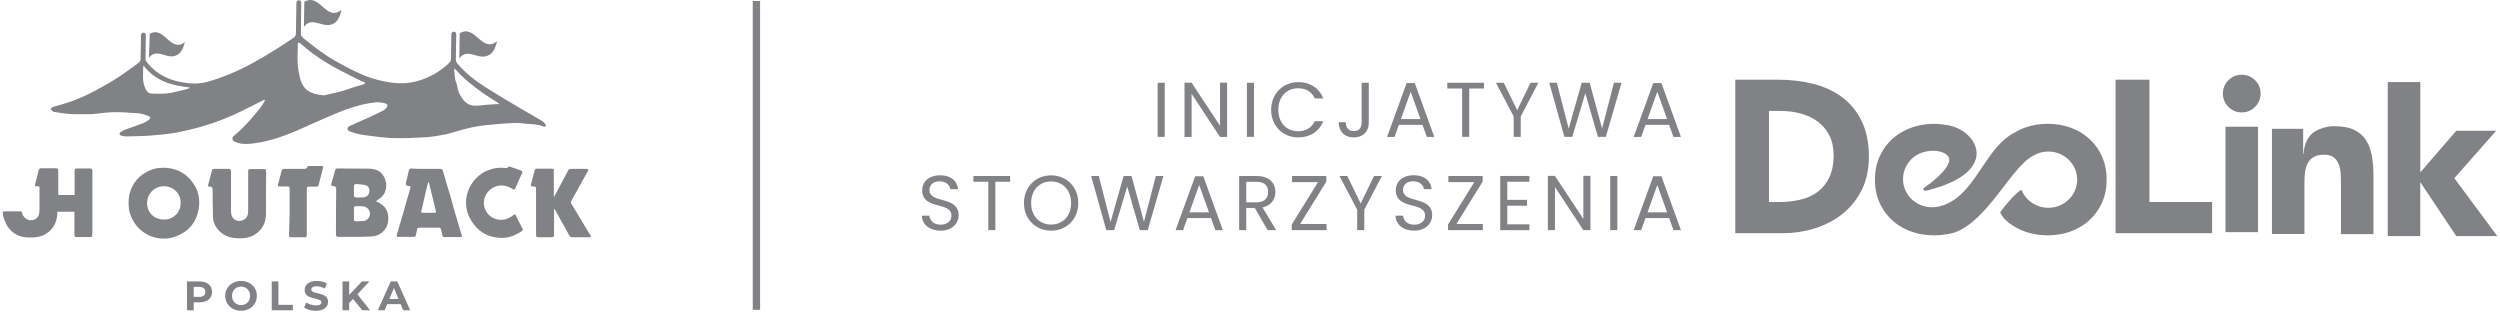 <?xml version="1.0" encoding="UTF-8"?> <svg xmlns="http://www.w3.org/2000/svg" width="340" height="43" viewBox="0 0 340 43" fill="none"><path d="M67.824 14.166H67.462C66.934 14.194 66.436 14.222 65.906 14.276C64.935 14.387 63.962 14.581 63.184 13.777C62.851 13.443 62.601 12.999 62.408 12.582C62.213 12.138 62.213 11.611 62.019 11.165C61.796 10.638 61.88 10.082 61.769 9.527C61.769 9.473 61.797 9.388 61.797 9.305C62.409 9.918 62.992 10.555 63.631 11.083C64.296 11.639 64.989 12.165 65.684 12.666C66.378 13.138 67.102 13.582 67.824 14.055V14.164V14.166ZM49.523 11.445C49.08 11.584 48.607 11.723 48.135 11.862C47.634 12.029 47.109 12.195 46.608 12.362C46.052 12.529 45.497 12.64 44.915 12.779C44.581 12.863 44.248 12.918 44.025 12.974C43.109 12.863 42.332 12.724 41.693 12.196C41.415 11.974 41.193 11.614 41.026 11.281C40.803 10.78 40.721 10.225 40.609 9.669C40.414 8.587 40.47 7.531 40.498 6.476V6.004C40.526 5.781 40.637 5.726 40.831 5.893C41.054 6.087 41.278 6.282 41.526 6.476C42.859 7.614 44.359 8.557 45.914 9.391C46.998 9.974 48.108 10.502 49.219 11.058C49.302 11.112 49.413 11.112 49.497 11.142C49.552 11.169 49.608 11.225 49.662 11.281C49.636 11.336 49.578 11.42 49.523 11.447M25.115 12.195C24.643 12.306 24.2 12.416 23.727 12.529C23.338 12.612 22.951 12.696 22.562 12.723C21.895 12.751 21.228 12.777 20.561 12.723C20.035 12.668 19.811 12.195 19.646 11.723C19.341 10.863 19.48 9.946 19.48 9.057C19.48 9.029 19.507 8.973 19.535 8.918C21.117 11.028 23.367 11.639 25.784 11.889V11.973C25.56 12.082 25.34 12.138 25.117 12.195M74.211 16.942C74.046 16.749 73.907 16.555 73.712 16.443C72.601 15.776 71.435 15.137 70.324 14.472C68.825 13.583 67.324 12.694 65.855 11.749C64.549 10.917 63.326 9.944 62.3 8.751C62.189 8.612 61.995 8.418 61.995 8.086L62.05 4.642C62.05 4.447 61.911 4.308 61.718 4.308C61.524 4.308 61.383 4.447 61.383 4.642L61.329 8.029C61.329 8.195 61.244 8.418 61.105 8.529C60.857 8.807 60.549 9.057 60.245 9.279C59.106 10.168 57.802 10.778 56.414 11.111C55.108 11.417 53.776 11.361 52.469 11.111C51.191 10.863 49.97 10.5 48.805 9.944C47.721 9.444 46.666 8.888 45.639 8.306C44.112 7.445 42.696 6.362 41.335 5.251C41.196 5.14 40.918 4.862 40.918 4.695L40.973 0.363C40.973 0.169 40.834 0.03 40.64 0.03C40.447 0.03 40.308 0.169 40.308 0.363L40.251 4.417C40.251 4.722 40.197 4.973 39.919 5.139C39.168 5.638 38.419 6.166 37.64 6.638C35.641 7.887 33.614 9.082 31.421 9.997C30.366 10.442 29.282 10.83 28.171 11.137C26.948 11.47 25.699 11.386 24.45 11.137C22.729 10.775 21.229 9.997 20.091 8.609C20.007 8.498 19.841 8.304 19.786 8.137L19.841 4.778C19.841 4.583 19.702 4.444 19.508 4.444C19.315 4.444 19.174 4.583 19.174 4.778L19.119 8.137C19.065 8.331 18.952 8.47 18.757 8.609C17.842 9.248 16.952 9.969 16.01 10.553C14.981 11.22 13.928 11.803 12.845 12.387C11.954 12.858 11.039 13.274 10.096 13.636C9.485 13.884 8.873 14.053 8.236 14.247C7.873 14.358 7.485 14.44 7.125 14.579C7.041 14.607 6.93 14.746 6.93 14.829C6.93 14.912 7.041 15.024 7.125 15.107C7.18 15.164 7.291 15.192 7.374 15.218C7.873 15.303 8.375 15.385 8.901 15.441C9.29 15.496 9.679 15.524 10.069 15.524C10.845 15.524 11.651 15.552 12.429 15.524C13.261 15.47 14.095 15.331 14.956 15.274C16.26 15.192 17.539 15.331 18.843 15.413C19.287 15.443 19.732 15.609 20.177 15.774C20.509 15.885 20.509 16.08 20.232 16.302C20.008 16.469 19.732 16.635 19.482 16.745C18.704 17.052 17.898 17.302 17.092 17.606C16.844 17.689 16.621 17.828 16.399 17.967C16.177 18.106 16.233 18.384 16.483 18.439C16.733 18.495 16.983 18.578 17.261 18.549C18.315 18.521 19.399 18.521 20.455 18.439C21.593 18.356 22.73 18.245 23.869 18.05C25.064 17.828 26.229 17.55 27.397 17.217C29.283 16.691 31.117 15.968 32.866 15.107C33.837 14.636 34.81 14.136 35.782 13.636C35.836 13.608 35.921 13.608 36.032 13.552C36.004 13.663 36.004 13.745 35.975 13.802C35.782 14.106 35.588 14.44 35.365 14.717C34.948 15.245 34.504 15.745 34.061 16.272C33.672 16.716 33.255 17.133 32.839 17.55C32.505 17.883 32.144 18.189 31.784 18.495C31.506 18.773 31.564 19.077 31.923 19.271C32.09 19.355 32.285 19.41 32.45 19.466C33.283 19.66 34.089 19.575 34.923 19.438C36.755 19.16 38.505 18.549 40.226 17.828C41.947 17.078 43.67 16.274 45.391 15.551C47.253 14.775 49.139 14.108 51.14 13.914C51.527 13.884 51.972 13.942 52.36 14.053C52.722 14.136 52.805 14.44 52.528 14.692C52.389 14.831 52.25 14.97 52.082 15.053C51.416 15.385 50.723 15.72 50.056 16.024C49.224 16.413 48.39 16.745 47.557 17.134C47.418 17.189 47.253 17.384 47.253 17.523C47.253 17.662 47.446 17.828 47.585 17.884C48.196 18.079 48.808 18.273 49.417 18.357C50.723 18.524 52.029 18.718 53.333 18.774C54.89 18.829 56.444 18.746 57.999 18.663C58.886 18.607 59.75 18.413 60.61 18.274C61.054 18.19 61.471 18.025 61.914 17.914C63.275 17.497 64.665 17.164 66.051 17.025C67.355 16.886 68.662 16.775 69.939 16.721C70.466 16.692 70.994 16.775 71.52 16.831C72.326 16.886 73.159 16.886 73.965 17.219C74.019 17.247 74.158 17.219 74.188 17.191C74.243 17.108 74.243 16.969 74.215 16.941" fill="#808285"></path><path d="M24.561 27.606C24.617 26.383 23.616 25.329 22.312 25.329C21.008 25.329 20.007 26.328 20.007 27.632C20.007 28.936 20.978 29.853 22.285 29.853C23.508 29.909 24.589 28.91 24.562 27.604M17.617 26.356C18.006 24.857 18.951 23.801 20.339 23.191C21.061 22.858 21.838 22.774 22.672 22.83C24.255 22.969 25.449 23.69 26.31 24.968C27.003 25.995 27.225 27.134 27.031 28.357C26.727 30.245 25.643 31.521 23.892 32.16C21.561 33.02 18.977 31.938 17.922 29.661C17.812 29.383 17.7 29.105 17.617 28.828C17.506 28.524 17.397 27.274 17.617 26.358" fill="#808285"></path><path d="M80.374 32.271H77.875C77.653 32.271 77.516 32.214 77.404 31.993C76.791 30.854 76.126 29.716 75.514 28.577C75.486 28.523 75.459 28.494 75.375 28.384C75.375 28.549 75.348 28.633 75.348 28.716V31.936C75.348 32.186 75.264 32.271 75.016 32.271C74.432 32.242 73.847 32.271 73.265 32.271C72.96 32.271 72.903 32.214 72.903 31.91V25.689C72.903 25.441 72.82 25.357 72.57 25.357C72.181 25.385 72.153 25.329 72.237 24.968C72.404 24.385 72.542 23.803 72.709 23.191C72.764 23.025 72.848 22.942 73.042 22.942H75.097C75.32 22.942 75.32 23.081 75.32 23.247V26.719C75.348 26.719 75.375 26.719 75.375 26.747C75.542 26.442 75.709 26.136 75.876 25.803C76.348 24.915 76.821 24.026 77.293 23.138C77.347 23.053 77.486 22.971 77.597 22.971C78.319 22.942 79.07 22.971 79.791 22.971C80.015 22.971 80.069 23.053 79.959 23.248C79.209 24.61 78.431 25.999 77.681 27.357C77.625 27.442 77.625 27.579 77.681 27.663C78.487 29.024 79.32 30.384 80.154 31.772C80.208 31.857 80.263 31.911 80.319 31.968V32.272H80.374V32.271Z" fill="#808285"></path><path d="M48.135 25.939V26.634C48.135 26.719 48.246 26.83 48.329 26.856C48.718 26.856 49.135 26.856 49.523 26.828C49.941 26.772 50.217 26.439 50.245 26.022C50.273 25.605 50.08 25.273 49.634 25.162C49.217 25.077 48.774 25.051 48.329 25.023C48.274 25.023 48.163 25.162 48.135 25.216V25.938V25.939ZM48.135 29.078V29.828C48.135 30.023 48.219 30.133 48.413 30.106C48.775 30.078 49.135 30.078 49.469 30.052C50.051 29.995 50.44 29.358 50.273 28.802C50.134 28.359 49.775 28.081 49.274 28.051C48.969 28.023 48.663 28.051 48.358 28.051C48.19 28.051 48.135 28.135 48.135 28.301C48.163 28.551 48.135 28.8 48.135 29.078ZM51.135 27.384C51.357 27.493 51.523 27.578 51.691 27.662C52.386 28.079 52.745 28.662 52.802 29.467C52.856 30.328 52.633 31.078 51.94 31.632C51.523 31.966 51.052 32.132 50.551 32.16C49.58 32.215 48.607 32.215 47.635 32.215H46.025C45.802 32.215 45.691 32.132 45.691 31.882C45.691 29.827 45.691 27.771 45.721 25.718C45.721 25.44 45.582 25.301 45.304 25.301C45.108 25.301 44.998 25.244 45.054 25.023C45.221 24.382 45.413 23.773 45.582 23.133C45.636 22.968 45.721 22.91 45.914 22.91C47.357 22.938 48.802 22.91 50.247 22.938C51.024 22.966 51.746 23.216 52.163 23.937C52.802 24.991 52.635 26.519 51.385 27.158C51.302 27.268 51.246 27.297 51.137 27.381" fill="#808285"></path><path d="M58.325 24.801H58.243C58.215 24.856 58.215 24.885 58.186 24.94C57.993 25.718 57.799 26.522 57.63 27.3C57.521 27.771 57.41 28.245 57.298 28.716C57.271 28.827 57.271 28.938 57.437 28.938H59.188C59.242 28.938 59.327 28.799 59.297 28.773C59.019 27.578 58.714 26.383 58.408 25.162C58.382 25.051 58.353 24.912 58.324 24.799M57.91 22.969H59.882C60.076 22.969 60.187 23.024 60.242 23.247C60.546 24.386 60.908 25.496 61.241 26.634C61.465 27.44 61.686 28.218 61.908 29.022C62.131 29.772 62.352 30.522 62.575 31.273C62.659 31.521 62.714 31.744 62.798 31.994C62.853 32.16 62.798 32.272 62.603 32.244H60.465C60.27 32.244 60.215 32.16 60.16 31.994C60.104 31.716 60.021 31.466 59.965 31.189C59.937 31.023 59.854 30.967 59.661 30.967H57.023C56.829 30.967 56.745 31.023 56.718 31.217C56.69 31.495 56.608 31.744 56.551 31.994C56.522 32.16 56.412 32.216 56.245 32.216H54.162C53.94 32.216 53.94 32.107 53.968 31.938C54.301 30.8 54.635 29.661 54.968 28.524C55.191 27.718 55.411 26.886 55.663 26.08C55.719 25.913 55.773 25.719 55.802 25.552C55.858 25.387 55.802 25.304 55.608 25.304C55.256 25.284 55.126 25.108 55.219 24.776C55.358 24.248 55.497 23.72 55.608 23.166C55.663 22.972 55.747 22.916 55.941 22.916C56.553 22.972 57.218 22.972 57.911 22.972" fill="#808285"></path><path d="M36.167 26.302C36.167 27.301 36.194 28.273 36.167 29.272C36.111 30.493 35.529 31.438 34.445 32.021C33.808 32.353 33.113 32.438 32.391 32.41C31.529 32.383 30.725 32.188 30.058 31.632C29.446 31.104 29.029 30.439 28.974 29.633C28.919 28.355 28.919 27.05 28.919 25.772C28.919 25.513 28.799 25.383 28.557 25.383C28.253 25.383 28.253 25.355 28.334 25.051C28.503 24.439 28.668 23.828 28.807 23.219C28.862 23.024 28.918 22.969 29.112 22.969H31.111C31.306 22.969 31.418 23.052 31.418 23.273V28.716C31.418 28.966 31.446 29.216 31.557 29.438C31.779 29.911 32.279 30.131 32.777 30.022C33.305 29.911 33.667 29.549 33.722 29.021C33.75 28.799 33.75 28.577 33.75 28.355V23.358C33.75 23.024 33.78 22.995 34.112 22.995H35.918C36.141 22.995 36.196 23.08 36.196 23.273C36.169 24.273 36.196 25.273 36.169 26.3" fill="#808285"></path><path d="M63.381 27.578C63.381 25.607 64.63 23.801 66.49 23.108C67.242 22.83 68.018 22.747 68.823 22.858C68.908 22.858 69.017 22.83 69.073 22.774C69.184 22.635 69.294 22.608 69.433 22.691C69.906 22.856 70.377 23.023 70.851 23.189C71.044 23.245 71.099 23.384 70.99 23.578C70.683 24.245 70.377 24.912 70.1 25.578C69.989 25.8 69.906 25.827 69.683 25.688C68.489 24.912 67.101 25.105 66.269 26.216C65.324 27.41 65.88 29.297 67.379 29.77C68.211 30.048 68.961 29.853 69.656 29.381C69.74 29.327 69.795 29.27 69.879 29.216C70.018 29.131 70.073 29.131 70.157 29.299C70.435 29.883 70.74 30.465 71.044 31.048C71.129 31.187 71.129 31.326 70.96 31.437C70.073 32.019 69.128 32.408 68.044 32.352C66.269 32.269 64.907 31.437 64.018 29.881C63.546 29.103 63.381 28.269 63.381 27.576" fill="#808285"></path><path d="M39.389 28.8V25.663C39.389 25.441 39.335 25.33 39.085 25.357C38.751 25.385 38.39 25.357 38.029 25.357C37.835 25.357 37.751 25.302 37.807 25.079C37.973 24.468 38.14 23.829 38.306 23.219C38.362 22.995 38.501 22.969 38.668 22.969H41.388C41.584 22.969 41.723 22.913 41.777 22.746C41.833 22.578 41.943 22.552 42.082 22.578H43.694C43.943 22.578 43.998 22.633 43.917 22.885C43.722 23.636 43.528 24.412 43.333 25.162C43.305 25.327 43.194 25.383 43.055 25.383H42.083C41.751 25.383 41.724 25.412 41.724 25.718V31.91C41.724 32.244 41.698 32.271 41.362 32.271H39.613C39.389 32.271 39.307 32.214 39.307 31.966C39.363 30.91 39.363 29.855 39.391 28.8" fill="#808285"></path><path d="M12.565 31.604V23.219C12.565 22.996 12.481 22.913 12.26 22.913H10.51C10.177 22.913 10.147 22.941 10.147 23.274V26.522H7.925V23.189C7.925 22.968 7.842 22.885 7.62 22.885H5.621C5.565 22.885 5.511 22.885 5.482 22.913C5.372 22.941 5.287 22.997 5.259 23.163C5.12 23.775 4.955 24.384 4.787 24.995C4.703 25.301 4.703 25.329 5.009 25.329C5.315 25.329 5.372 25.329 5.372 25.523V28.271C5.372 28.494 5.345 28.715 5.345 28.938C5.289 29.466 4.928 29.853 4.4 29.938C4.177 29.966 3.983 29.966 3.79 29.883C3.76 29.883 3.76 29.853 3.733 29.853C3.679 29.827 3.622 29.799 3.568 29.77C3.513 29.744 3.457 29.686 3.402 29.631C3.374 29.605 3.318 29.575 3.291 29.521C3.098 29.297 2.987 29.049 2.987 28.938C2.987 28.91 2.959 28.799 2.902 28.773C2.82 28.716 2.57 28.743 2.57 28.743H0.707C0.707 28.743 0.485 28.743 0.429 28.773C0.374 28.827 0.374 28.882 0.374 28.912C0.374 29.383 0.597 29.966 0.818 30.409C0.983 30.826 1.319 31.215 1.678 31.52C2.345 32.104 3.151 32.297 4.011 32.297C4.733 32.325 5.428 32.243 6.067 31.909C7.15 31.326 7.705 30.353 7.788 29.158V28.797H10.121V31.935C10.121 32.158 10.205 32.241 10.425 32.241H12.176C12.509 32.241 12.538 32.212 12.538 31.879C12.566 31.851 12.566 31.74 12.566 31.601" fill="#808285"></path><path d="M62.52 4.529L62.464 7.947C63.659 6.335 65.158 8.446 66.657 7.391C67.352 6.917 67.602 5.613 67.602 5.613C65.492 7.28 64.632 3.225 62.522 4.529" fill="#808285"></path><path d="M41.387 0.253L41.332 3.669C42.497 2.031 44.025 4.141 45.525 3.113C46.22 2.64 46.442 1.336 46.442 1.336C44.359 3.03 43.498 -1.024 41.387 0.253Z" fill="#808285"></path><path d="M20.367 4.614L20.256 7.862C21.395 6.335 22.813 8.364 24.228 7.391C24.895 6.946 25.143 5.724 25.143 5.724C23.144 7.28 22.366 3.419 20.367 4.614Z" fill="#808285"></path><path d="M28.84 39.698C28.84 40.573 28.184 41.118 27.134 41.118H26.344V42.2H25.435V38.274H27.134C28.184 38.274 28.84 38.819 28.84 39.698ZM27.92 39.698C27.92 39.266 27.639 39.014 27.084 39.014H26.344V40.378H27.084C27.64 40.378 27.92 40.125 27.92 39.698Z" fill="#808285"></path><path d="M30.634 40.235C30.634 39.069 31.543 38.205 32.783 38.205C34.023 38.205 34.932 39.062 34.932 40.235C34.932 41.408 34.017 42.266 32.783 42.266C31.549 42.266 30.634 41.402 30.634 40.235ZM34.012 40.235C34.012 39.489 33.484 38.978 32.783 38.978C32.082 38.978 31.554 39.489 31.554 40.235C31.554 40.982 32.082 41.492 32.783 41.492C33.484 41.492 34.012 40.982 34.012 40.235Z" fill="#808285"></path><path d="M36.956 38.273H37.865V41.458H39.834V42.2H36.956V38.273Z" fill="#808285"></path><path d="M41.354 41.813L41.663 41.129C41.994 41.371 42.488 41.538 42.959 41.538C43.498 41.538 43.717 41.358 43.717 41.118C43.717 40.384 41.434 40.888 41.434 39.43C41.434 38.763 41.972 38.207 43.089 38.207C43.583 38.207 44.087 38.324 44.453 38.555L44.171 39.245C43.807 39.038 43.431 38.936 43.083 38.936C42.544 38.936 42.336 39.138 42.336 39.384C42.336 40.107 44.62 39.609 44.62 41.051C44.62 41.707 44.076 42.269 42.953 42.269C42.33 42.269 41.702 42.083 41.354 41.814" fill="#808285"></path><path d="M48.012 40.657L47.485 41.207V42.2H46.581V38.273H47.485V40.108L49.224 38.273H50.234L48.607 40.023L50.329 42.2H49.269L48.012 40.657Z" fill="#808285"></path><path d="M54.485 41.358H52.663L52.314 42.2H51.383L53.134 38.274H54.032L55.788 42.2H54.833L54.485 41.358ZM54.199 40.668L53.576 39.164L52.953 40.668H54.198H54.199Z" fill="#808285"></path><path d="M103.374 0.135H102.374V42.135H103.374V0.135Z" fill="#808285"></path><path d="M235.988 10.838H241.809C243.477 10.838 245.068 11.021 246.575 11.396C248.081 11.771 249.389 12.375 250.514 13.209C251.638 14.043 252.526 15.129 253.183 16.468C253.841 17.806 254.17 19.428 254.17 21.332C254.17 23.023 253.849 24.515 253.214 25.8C252.571 27.085 251.715 28.171 250.636 29.043C249.558 29.915 248.303 30.58 246.888 31.032C245.473 31.483 243.989 31.712 242.436 31.712H235.996V10.838H235.988ZM240.585 27.475H241.893C242.957 27.475 243.943 27.368 244.854 27.154C245.771 26.939 246.559 26.58 247.225 26.075C247.89 25.57 248.418 24.912 248.8 24.102C249.183 23.283 249.374 22.289 249.374 21.111C249.374 20.086 249.183 19.198 248.8 18.441C248.418 17.684 247.898 17.057 247.255 16.567C246.605 16.078 245.848 15.71 244.968 15.458C244.096 15.213 243.171 15.091 242.215 15.091H240.578V27.475H240.585Z" fill="#808285"></path><path d="M287.727 10.838H292.324V27.467H300.845V31.712H287.719V10.838H287.727Z" fill="#808285"></path><path d="M302.314 12.725C302.314 12.014 302.566 11.41 303.063 10.912C303.561 10.415 304.173 10.163 304.876 10.163C305.58 10.163 306.192 10.415 306.689 10.912C307.186 11.41 307.439 12.022 307.439 12.725C307.439 13.429 307.186 14.041 306.689 14.538C306.192 15.035 305.58 15.288 304.876 15.288C304.173 15.288 303.561 15.035 303.063 14.538C302.566 14.041 302.314 13.429 302.314 12.725ZM302.666 17.238H307.087V31.573H302.666V17.238Z" fill="#808285"></path><path d="M308.984 17.515H313.229V20.919H313.29C313.39 18.945 314.438 18.111 314.797 17.897C315.149 17.683 315.554 17.507 316.006 17.369C316.457 17.232 316.947 17.163 317.482 17.163C318.606 17.163 319.509 17.339 320.198 17.675C320.886 18.02 321.421 18.494 321.804 19.106C322.186 19.718 322.446 20.429 322.584 21.255C322.722 22.081 322.791 22.976 322.791 23.94V31.841H318.369V24.82C318.369 24.407 318.354 23.978 318.323 23.535C318.293 23.091 318.209 22.686 318.056 22.311C317.91 21.936 317.681 21.63 317.375 21.393C317.069 21.156 316.633 21.041 316.059 21.041C315.486 21.041 315.027 21.14 314.675 21.347C314.323 21.553 314.048 21.829 313.864 22.173C313.68 22.517 313.558 22.907 313.497 23.336C313.436 23.772 313.405 24.223 313.405 24.69V31.826H308.984V17.515Z" fill="#808285"></path><path d="M324.741 11.163H329.162V23.44L334.058 17.779H339.481L333.79 24.235L339.626 32.106H334.05L329.216 24.855H329.155V32.106H324.733V11.163H324.741Z" fill="#808285"></path><path d="M286.503 24.433C286.503 25.581 286.297 26.621 285.876 27.554C285.807 27.707 285.731 27.86 285.654 28.006C285.264 28.748 284.767 29.39 284.162 29.941C283.558 30.499 282.862 30.943 282.074 31.287C281.921 31.356 281.761 31.417 281.608 31.478C281.325 31.578 281.034 31.67 280.736 31.738C280.514 31.8 280.292 31.838 280.063 31.876C279.55 31.968 279.015 32.006 278.471 32.006C277.928 32.006 277.393 31.96 276.88 31.876C276.353 31.784 275.833 31.654 275.335 31.471C275.213 31.425 275.091 31.379 274.968 31.325C274.486 31.127 274.043 30.889 273.63 30.606C273.331 30.407 273.048 30.186 272.781 29.941C272.49 29.673 272.222 29.291 272.023 28.908C272.352 28.289 274.593 25.703 274.938 25.849C275.511 27.264 276.926 28.258 278.579 28.258C280.743 28.258 282.495 26.545 282.495 24.433C282.495 22.322 280.743 20.609 278.579 20.609C277.837 20.609 277.148 20.808 276.552 21.16C276.529 21.167 276.513 21.183 276.498 21.19C273.545 22.674 270.318 30.086 265.766 31.639C265.759 31.639 265.743 31.639 265.736 31.647C265.529 31.715 265.315 31.761 265.101 31.8L264.619 31.876C264.106 31.968 263.571 32.006 263.02 32.006C262.47 32.006 261.942 31.96 261.429 31.876C261.261 31.853 261.1 31.815 260.94 31.784C260.588 31.708 260.244 31.601 259.907 31.478C259.907 31.478 259.892 31.478 259.884 31.478C259.762 31.432 259.639 31.387 259.517 31.333C258.691 30.989 257.957 30.522 257.329 29.948C256.725 29.398 256.228 28.748 255.838 28.013C255.761 27.868 255.685 27.715 255.616 27.562C255.341 26.958 255.165 26.3 255.065 25.604C255.019 25.229 254.989 24.839 254.989 24.441C254.989 24.043 255.019 23.653 255.065 23.279C255.157 22.575 255.341 21.925 255.616 21.313C255.708 21.106 255.807 20.907 255.922 20.708C256.297 20.028 256.763 19.431 257.329 18.919C257.964 18.337 258.691 17.878 259.517 17.534C259.639 17.48 259.762 17.434 259.884 17.389C260.006 17.343 260.137 17.297 260.259 17.259C260.473 17.19 260.687 17.136 260.901 17.083C261.582 16.922 262.286 16.846 263.02 16.846C263.663 16.846 264.305 16.93 264.879 17.021C268.948 17.702 272.222 23.347 262.156 25.887C262.156 25.887 262.156 25.887 262.148 25.887C261.605 26.055 261.314 25.757 261.858 25.405C261.858 25.405 261.881 25.39 261.911 25.367C262.286 25.13 264.405 23.577 264.955 22.292C265.078 22.093 265.131 21.886 265.108 21.68C265.093 21.573 265.063 21.466 265.009 21.366C264.963 21.274 264.894 21.183 264.802 21.099C264.802 21.099 264.795 21.091 264.787 21.083C264.313 20.647 263.38 20.41 262.347 20.54C262.209 20.555 262.072 20.578 261.942 20.609C260.19 20.93 258.851 22.452 258.813 24.288C258.767 26.606 260.81 28.388 263.12 28.174C263.923 28.097 264.65 27.837 265.307 27.447C265.307 27.447 265.323 27.44 265.33 27.432C268.849 25.451 270.249 20.089 273.76 18.154C274.157 17.939 274.547 17.695 274.976 17.519C275.098 17.465 275.221 17.419 275.343 17.373C276.322 17.014 277.37 16.838 278.479 16.838C279.244 16.838 279.978 16.922 280.682 17.09C281.003 17.167 281.317 17.259 281.615 17.373C281.669 17.396 281.722 17.412 281.776 17.434C281.883 17.473 281.982 17.519 282.082 17.557C282.87 17.893 283.566 18.345 284.17 18.903C284.728 19.416 285.203 20.012 285.578 20.693C285.685 20.884 285.784 21.091 285.876 21.297C286.289 22.23 286.503 23.271 286.503 24.418V24.433Z" fill="#808285"></path><path d="M264.955 22.407C265.101 22.07 265.139 21.749 265.009 21.481C265.063 21.581 265.093 21.68 265.108 21.795C265.131 22.002 265.078 22.216 264.955 22.407Z" fill="#808285"></path><path d="M157.439 11.255H158.403V18.613H157.439V11.255Z" fill="#808285"></path><path d="M166.886 11.247V18.621H165.922L162.059 12.762V18.621H161.095V11.247H162.059L165.922 17.099V11.247H166.886Z" fill="#808285"></path><path d="M169.578 11.255H170.542V18.613H169.578V11.255Z" fill="#808285"></path><path d="M176.554 11.163C178.145 11.163 179.415 11.966 179.966 13.389H178.811C178.413 12.501 177.625 12.004 176.547 12.004C175.002 12.004 173.854 13.121 173.854 14.934C173.854 16.747 175.009 17.848 176.547 17.848C177.625 17.848 178.405 17.351 178.811 16.479H179.966C179.415 17.894 178.145 18.69 176.554 18.69C174.497 18.69 172.875 17.145 172.875 14.941C172.875 12.739 174.489 11.171 176.554 11.171V11.163Z" fill="#808285"></path><path d="M185.183 11.255H186.154V16.693C186.154 17.917 185.328 18.69 184.112 18.69C182.896 18.69 182.062 17.91 182.062 16.617H183.026C183.033 17.29 183.354 17.833 184.112 17.833C184.869 17.833 185.183 17.305 185.183 16.693V11.255Z" fill="#808285"></path><path d="M193.459 16.984H190.246L189.657 18.621H188.64L191.302 11.301H192.411L195.065 18.621H194.048L193.459 16.984ZM191.853 12.479L190.522 16.196H193.184L191.853 12.479Z" fill="#808285"></path><path d="M196.832 11.255H201.82V12.035H199.815V18.613H198.852V12.035H196.832V11.255Z" fill="#808285"></path><path d="M203.441 11.255H204.512L206.333 14.98L208.153 11.255H209.216L206.822 15.837V18.613H205.858V15.837L203.449 11.255H203.441Z" fill="#808285"></path><path d="M210.708 11.255H211.733L213.339 17.497L215.114 11.255H216.192L217.883 17.474L219.497 11.255H220.529L218.395 18.613H217.317L215.603 12.685L213.829 18.613H212.758L210.7 11.255H210.708Z" fill="#808285"></path><path d="M227 16.984H223.788L223.199 18.621H222.182L224.843 11.301H225.953L228.607 18.621H227.589L227 16.984ZM225.394 12.479L224.063 16.196H226.725L225.394 12.479Z" fill="#808285"></path><path d="M127.921 31.372C126.445 31.372 125.397 30.546 125.374 29.329H126.399C126.46 29.941 126.896 30.553 127.921 30.553C128.854 30.553 129.397 30.026 129.397 29.329C129.397 27.348 125.42 28.61 125.42 25.88C125.42 24.663 126.399 23.837 127.86 23.837C129.321 23.837 130.185 24.61 130.3 25.727H129.244C129.183 25.23 128.717 24.671 127.822 24.663C127.026 24.641 126.407 25.054 126.407 25.849C126.407 27.754 130.377 26.568 130.377 29.291C130.377 30.339 129.52 31.372 127.929 31.372H127.921Z" fill="#808285"></path><path d="M132.388 23.937H137.376V24.717H135.371V31.296H134.408V24.717H132.388V23.937Z" fill="#808285"></path><path d="M142.952 31.372C140.879 31.372 139.257 29.819 139.257 27.609C139.257 25.398 140.887 23.845 142.952 23.845C145.017 23.845 146.646 25.398 146.646 27.609C146.646 29.819 145.032 31.372 142.952 31.372ZM142.952 30.538C144.505 30.538 145.667 29.406 145.667 27.609C145.667 25.811 144.505 24.679 142.952 24.679C141.399 24.679 140.236 25.796 140.236 27.609C140.236 29.421 141.399 30.538 142.952 30.538Z" fill="#808285"></path><path d="M148.406 23.937H149.431L151.037 30.179L152.811 23.937H153.89L155.58 30.156L157.194 23.937H158.227L156.093 31.296H155.014L153.301 25.367L151.526 31.296H150.456L148.398 23.937H148.406Z" fill="#808285"></path><path d="M164.698 29.659H161.486L160.897 31.296H159.879L162.541 23.975H163.65L166.305 31.296H165.287L164.698 29.659ZM163.092 25.161L161.761 28.878H164.423L163.092 25.161Z" fill="#808285"></path><path d="M170.902 23.937C172.63 23.937 173.457 24.901 173.457 26.102C173.457 27.043 172.936 27.938 171.705 28.213L173.556 31.296H172.401L170.649 28.282H169.487V31.296H168.523V23.937H170.902ZM170.902 24.725H169.487V27.517H170.902C171.988 27.517 172.462 26.928 172.462 26.102C172.462 25.276 171.996 24.733 170.902 24.733V24.725Z" fill="#808285"></path><path d="M180.387 24.694L176.815 30.462H180.41V31.296H175.675V30.538L179.247 24.771H175.721V23.937H180.387V24.694Z" fill="#808285"></path><path d="M182.161 23.937H183.232L185.053 27.67L186.873 23.937H187.936L185.542 28.519V31.296H184.578V28.519L182.169 23.937H182.161Z" fill="#808285"></path><path d="M192.335 31.372C190.858 31.372 189.81 30.546 189.787 29.33H190.812C190.874 29.942 191.31 30.554 192.335 30.554C193.268 30.554 193.811 30.026 193.811 29.33C193.811 27.341 189.826 28.611 189.826 25.872C189.826 24.656 190.805 23.83 192.266 23.83C193.727 23.83 194.591 24.603 194.706 25.719H193.65C193.589 25.222 193.122 24.664 192.227 24.656C191.432 24.633 190.812 25.046 190.812 25.842C190.812 27.746 194.782 26.561 194.782 29.284C194.782 30.332 193.926 31.364 192.335 31.364V31.372Z" fill="#808285"></path><path d="M201.644 24.694L198.071 30.462H201.666V31.296H196.932V30.538L200.504 24.771H196.978V23.937H201.644V24.694Z" fill="#808285"></path><path d="M207.992 24.717H204.994V27.18H207.679V27.976H204.994V30.508H207.992V31.303H204.03V23.929H207.992V24.725V24.717Z" fill="#808285"></path><path d="M216.299 23.922V31.295H215.336L211.473 25.436V31.295H210.509V23.922H211.473L215.336 29.773V23.922H216.299Z" fill="#808285"></path><path d="M218.992 23.937H219.956V31.296H218.992V23.937Z" fill="#808285"></path><path d="M227 29.659H223.788L223.199 31.296H222.182L224.843 23.975H225.953L228.607 31.296H227.589L227 29.659ZM225.394 25.161L224.063 28.878H226.725L225.394 25.161Z" fill="#808285"></path></svg> 